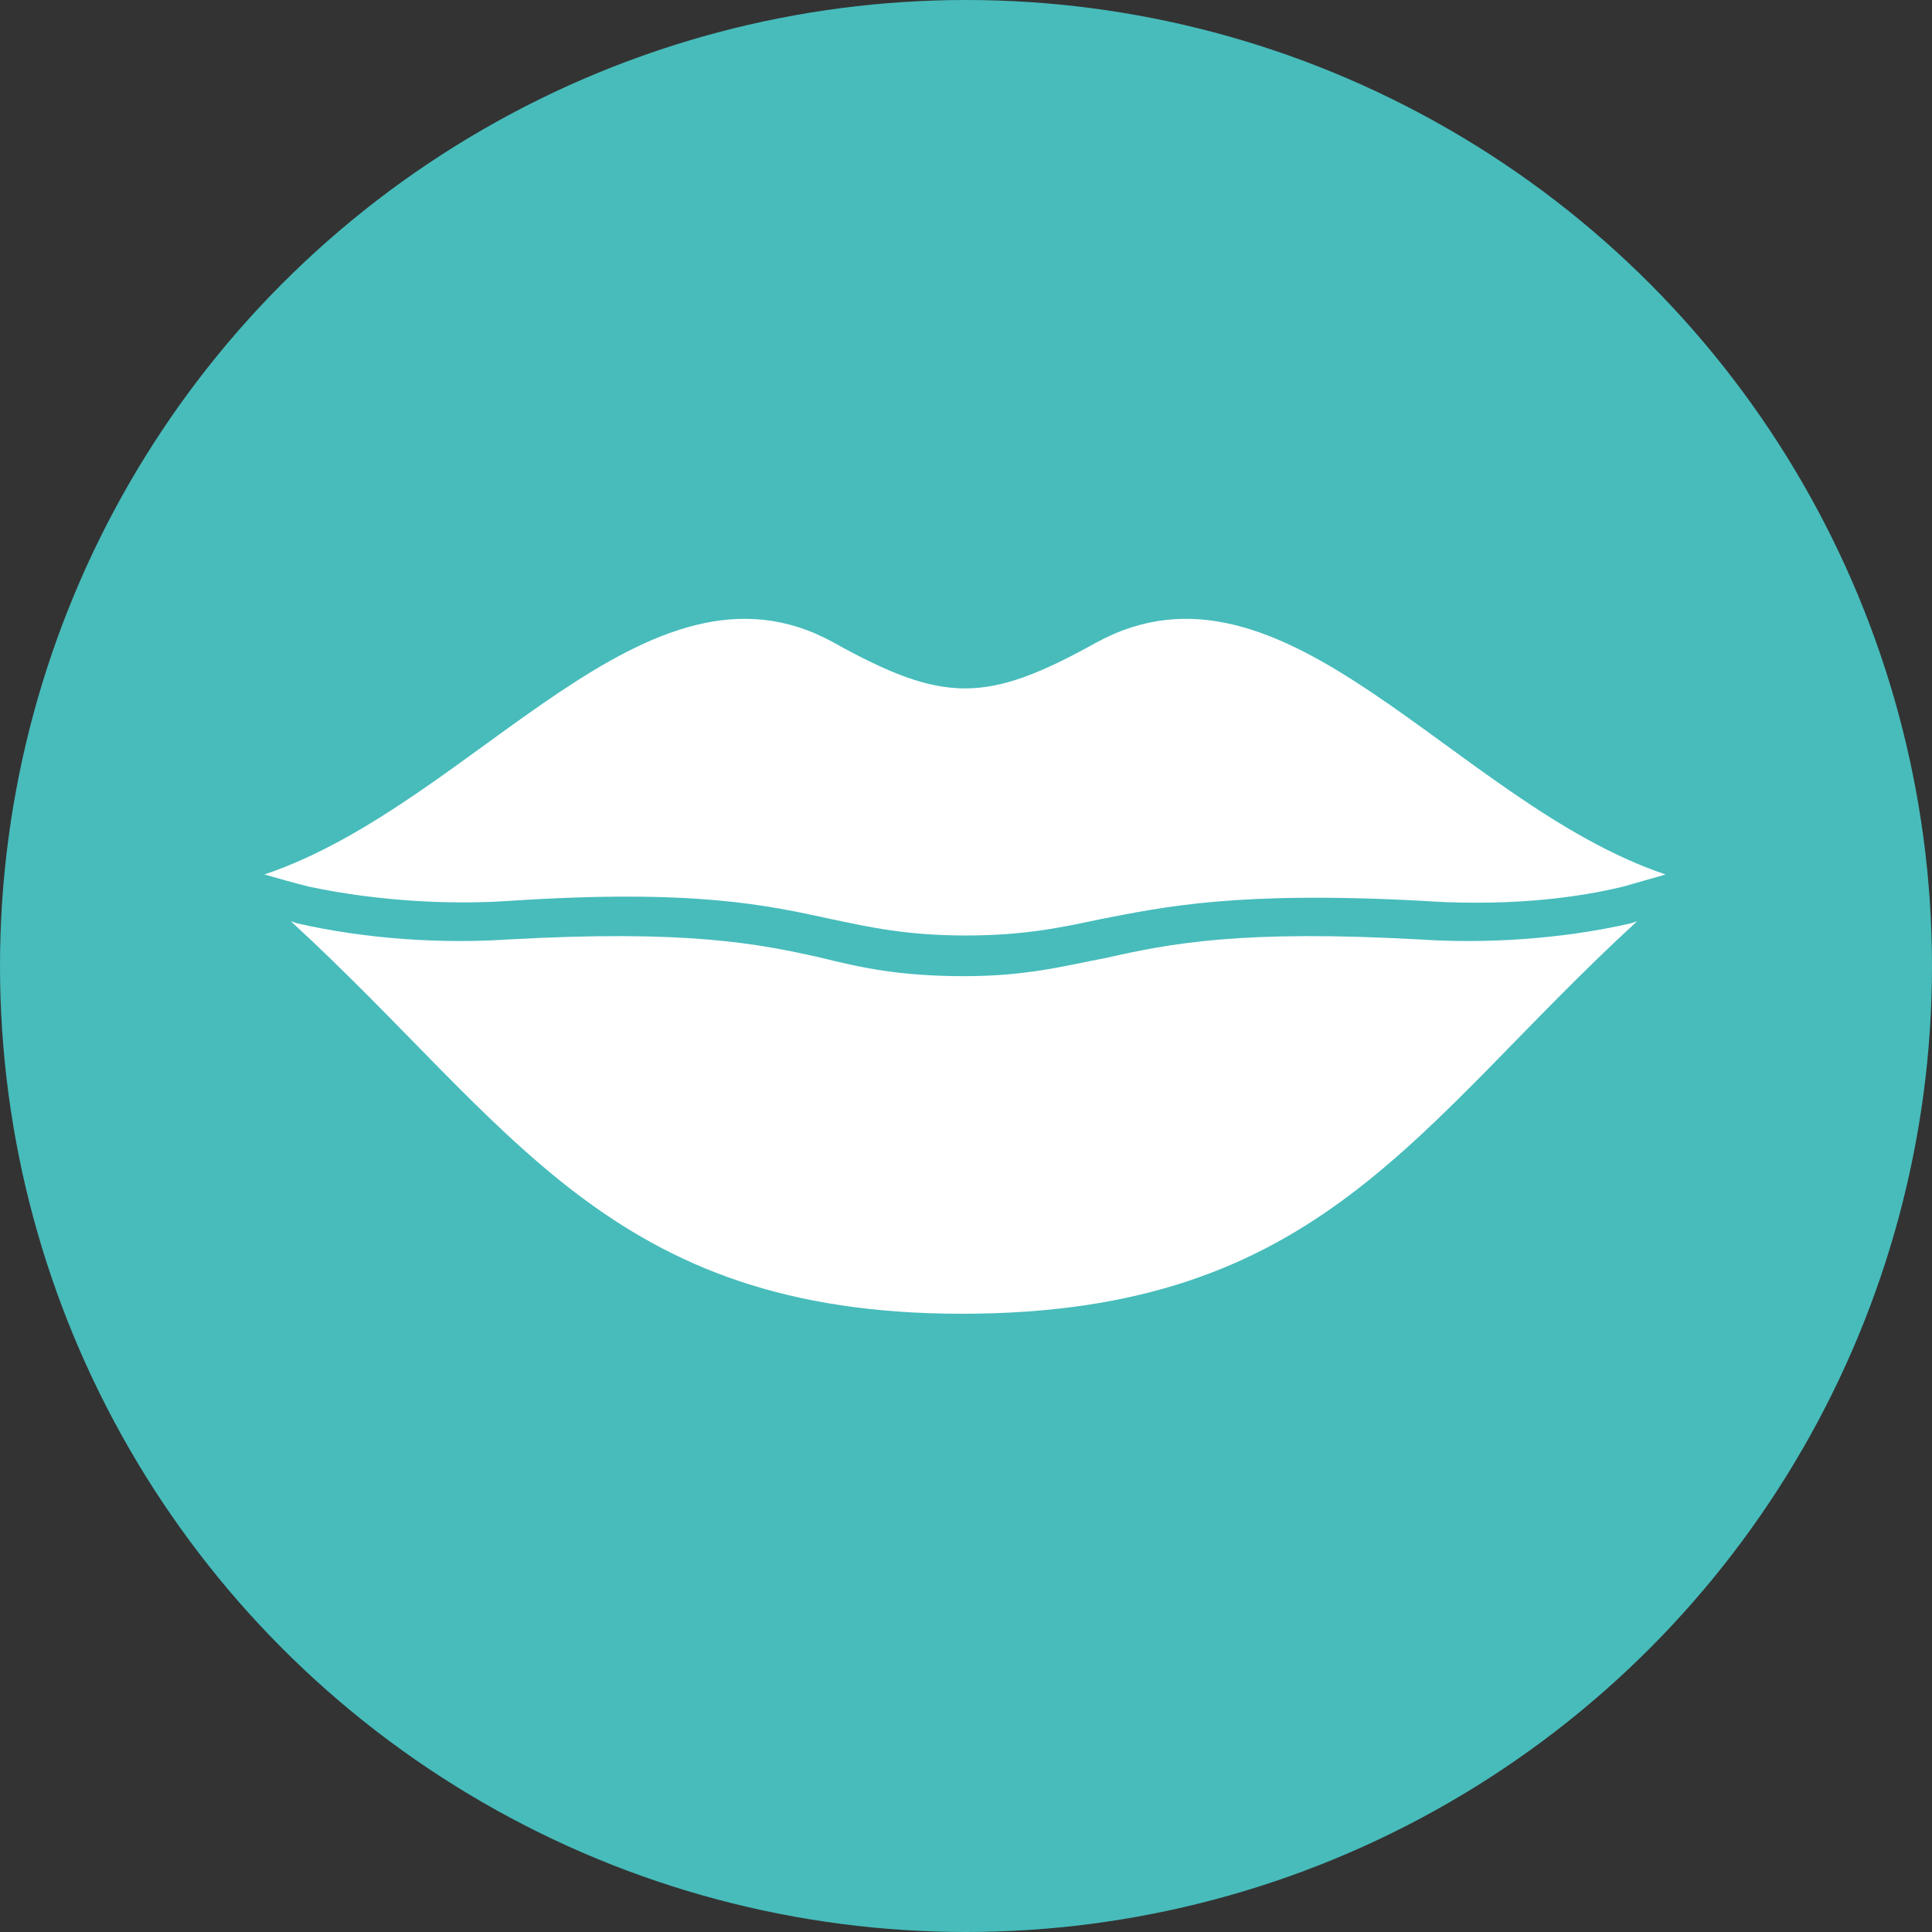 <?xml version="1.0" encoding="utf-8"?>
<!-- Generator: Adobe Illustrator 22.1.0, SVG Export Plug-In . SVG Version: 6.00 Build 0)  -->
<svg version="1.1" xmlns="http://www.w3.org/2000/svg" xmlns:xlink="http://www.w3.org/1999/xlink" x="0px" y="0px"
	 viewBox="0 0 95 95" style="enable-background:new 0 0 95 95;" xml:space="preserve">
<rect x="0" y="0" width="95" height="95" fill="#333333" stroke="none"/>
<style type="text/css">
	.st0{fill:#47BCBB;}
	.st1{fill:#FFFFFF;}
	.st2{fill-rule:evenodd;clip-rule:evenodd;fill:#FFFFFF;}
	.st3{fill:#FFFFFF;stroke:#FFFFFF;stroke-linecap:round;stroke-linejoin:round;stroke-miterlimit:10;}
	.st4{fill-rule:evenodd;clip-rule:evenodd;fill:#898A8D;}
	.st5{fill:#FFFFFF;stroke:#FFFFFF;stroke-miterlimit:10;}
	.st6{fill:none;stroke:#FFFFFF;stroke-width:2;stroke-miterlimit:10;}
	.st7{fill:none;stroke:#FFFFFF;stroke-width:2;stroke-linecap:round;stroke-linejoin:round;stroke-miterlimit:10;}
	.st8{fill-rule:evenodd;clip-rule:evenodd;fill:none;stroke:#FFFFFF;stroke-width:2;stroke-linecap:round;stroke-miterlimit:10;}
	.st9{fill:#47BCBB;stroke:#47BCBB;stroke-width:12;stroke-miterlimit:10;}
	.st10{fill:#47BCBB;stroke:#47BCBB;stroke-miterlimit:10;}
	.st11{fill:none;stroke:#FFFFFF;stroke-width:2;stroke-linecap:round;stroke-miterlimit:10;}
	.st12{fill:none;stroke:#FFFFFF;stroke-width:4;stroke-linecap:round;stroke-miterlimit:10;}
</style>
<g id="Слой_1">
	<circle class="st0" cx="47.5" cy="47.5" r="47.5"/>
</g>
<g id="Слой_2">
	<g>
		<g>
			<path class="st2" d="M13,43c10.4-3.5,18.8-16.5,28-11.4c5.4,3,7.5,3,12.9,0c9.3-5.1,17.6,7.9,28,11.4c-0.7,0.2-1.4,0.4-2.1,0.6
				c-3.3,0.8-6.9,0.9-9.8,0.7c-9.2-0.5-12.8,0.3-15.9,0.9c-1.9,0.4-3.7,0.8-6.6,0.8s-4.7-0.4-6.6-0.8c-3.2-0.7-6.8-1.5-15.9-0.9
				c-2.9,0.2-6.5,0-9.8-0.7C14.4,43.4,13.7,43.2,13,43L13,43z"/>
		</g>
		<g>
			<path class="st2" d="M80.5,45.3l-0.3,0.1c-3.5,0.8-7.2,1-10.3,0.8c-8.9-0.5-12.4,0.2-15.5,0.9c-2.1,0.4-3.9,0.9-7,0.9
				c-3.1,0-5-0.4-7-0.9c-3.1-0.7-6.6-1.4-15.5-0.9c-3.1,0.2-6.8,0-10.3-0.8l-0.3-0.1c10.9,10,15.6,19.3,33,19.3
				C65,64.6,69.6,55.3,80.5,45.3z"/>
		</g>
	</g>
</g>
</svg>
